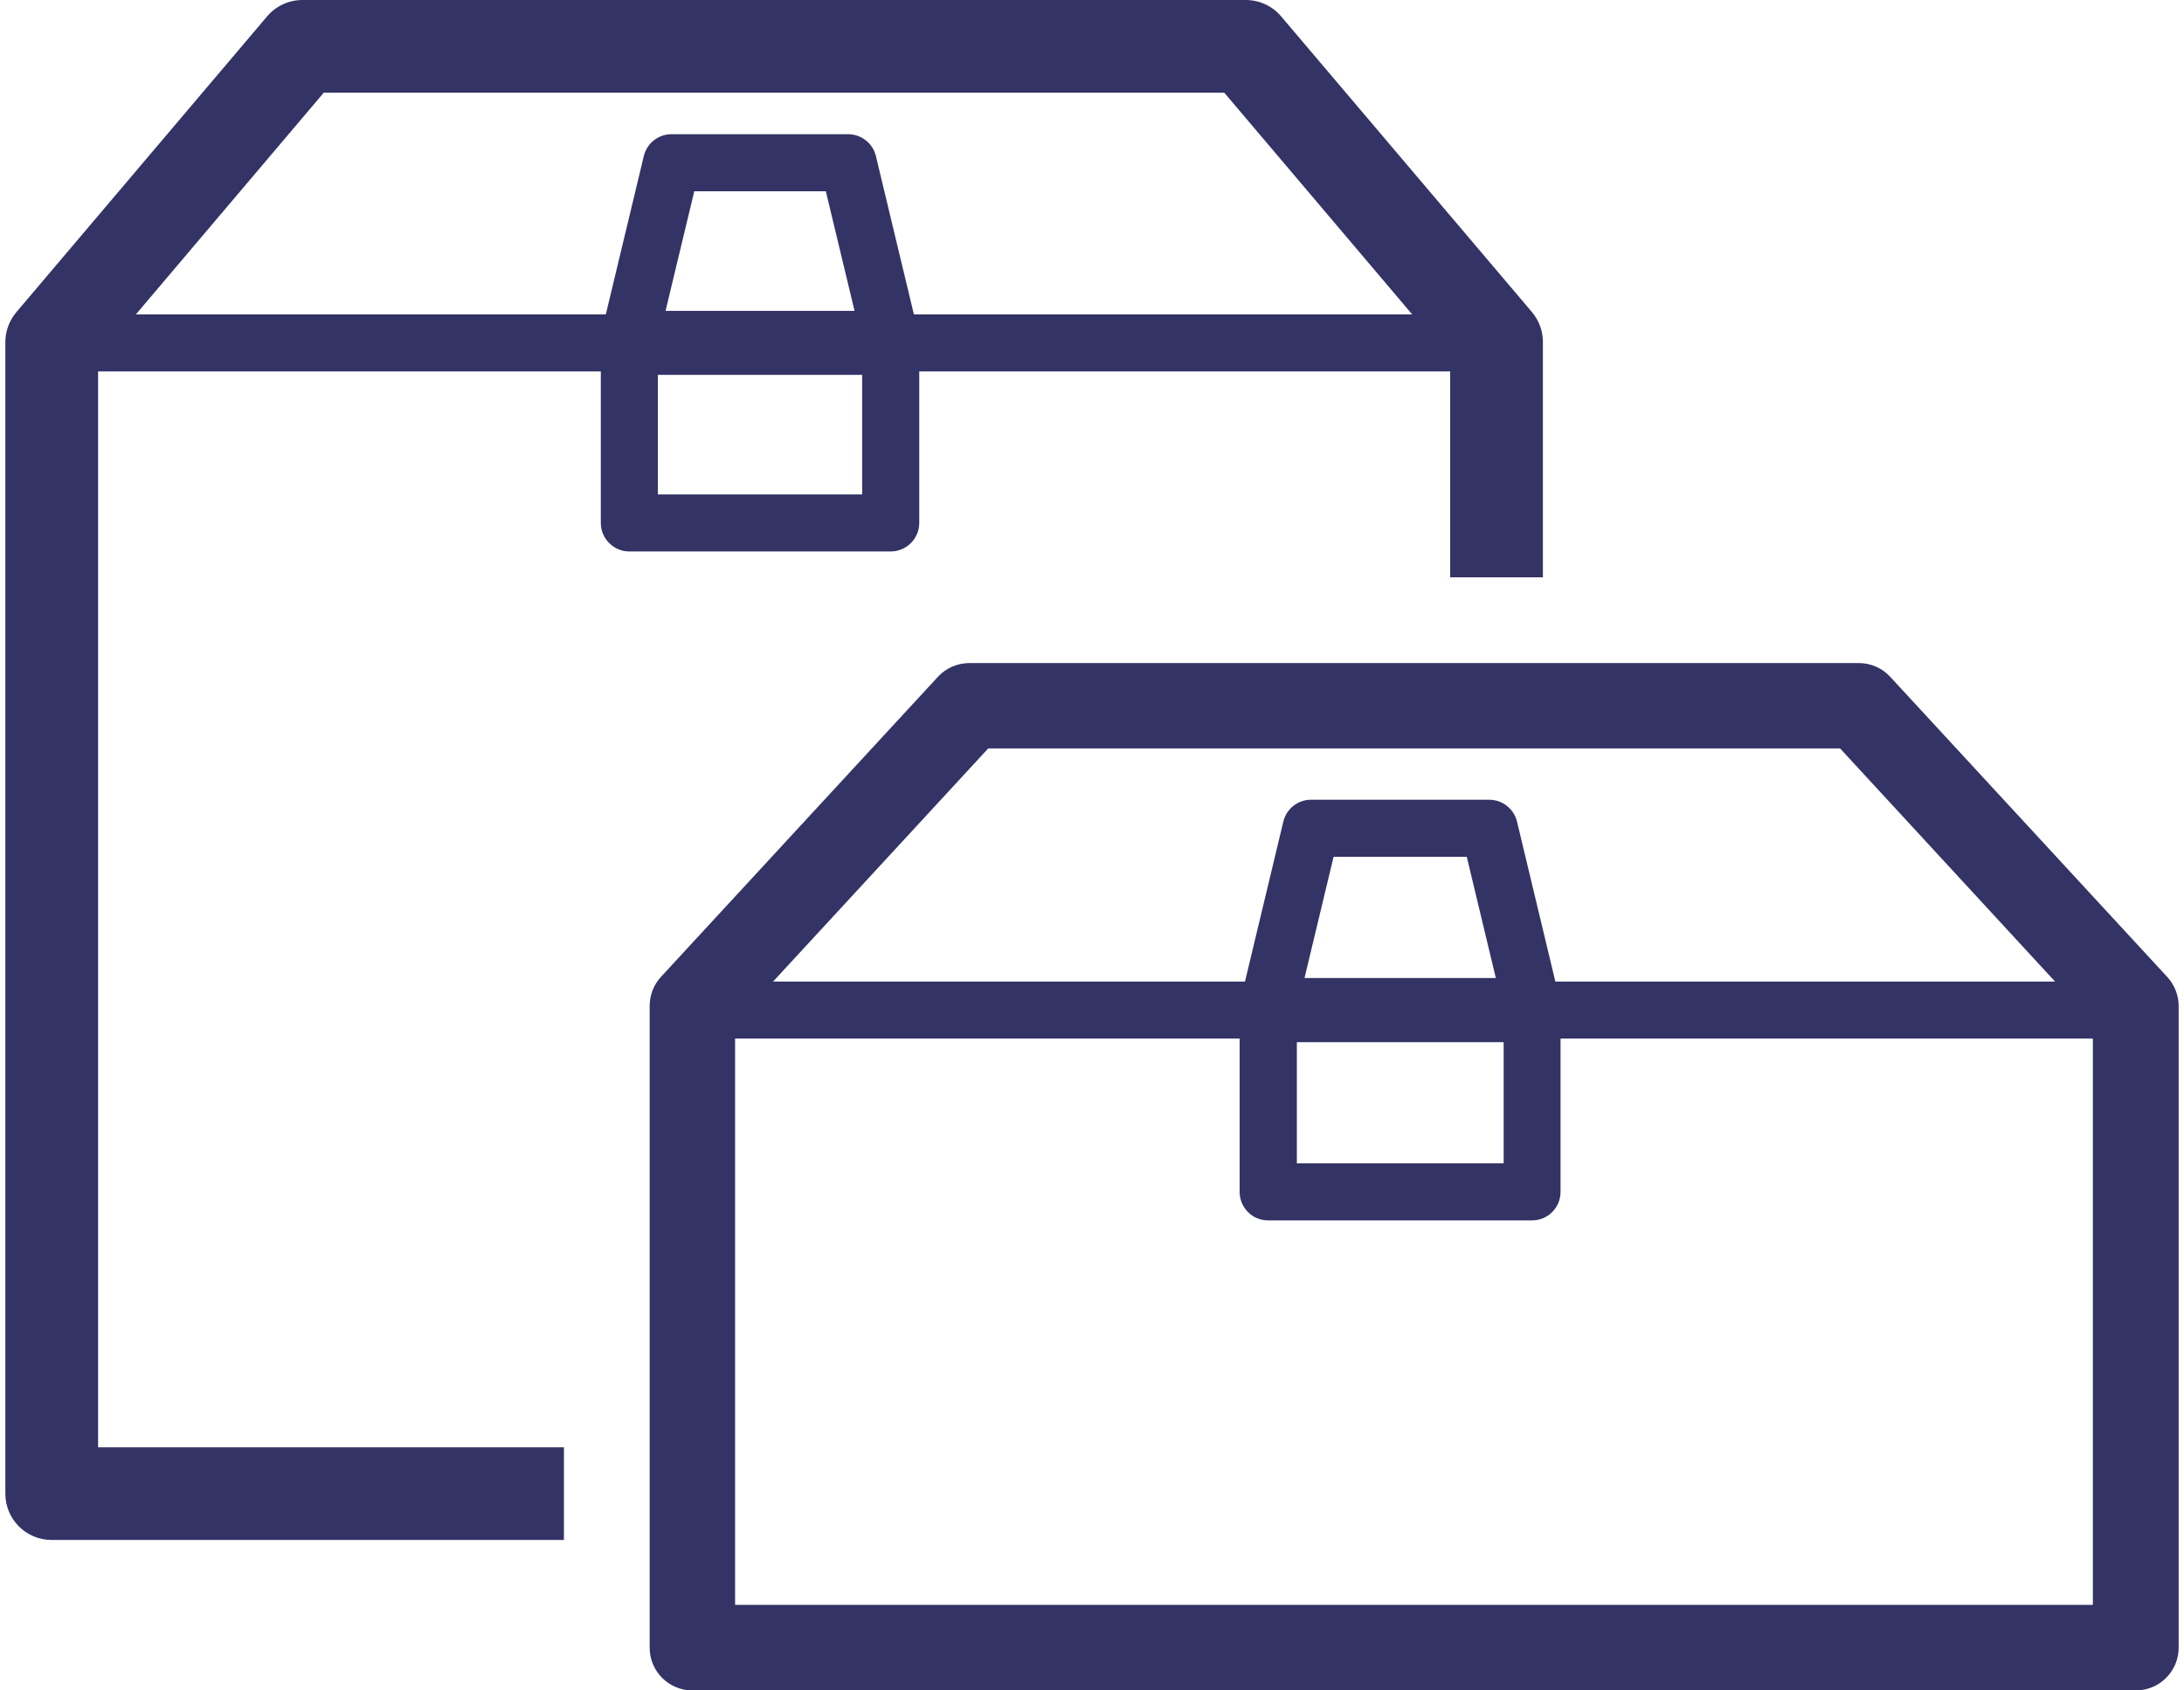 <svg width="62" height="48" viewBox="0 0 62 48" fill="none" xmlns="http://www.w3.org/2000/svg">
<path d="M16.009 41.097H2.784V10.547H17.056V14.849C17.056 15.295 17.421 15.659 17.866 15.659H25.286C25.731 15.659 26.096 15.295 26.096 14.849V10.547H41.168V16.393H43.8V9.707C43.8 9.394 43.688 9.095 43.486 8.857L36.37 0.466C36.122 0.172 35.752 0 35.368 0H8.584C8.199 0 7.83 0.172 7.582 0.466L0.466 8.862C0.264 9.1 0.152 9.404 0.152 9.712V42.413C0.152 43.141 0.739 43.728 1.468 43.728H16.009V41.097ZM24.476 14.04H18.676V10.644H24.476V14.04ZM18.894 8.827L19.709 5.431H23.444L24.259 8.827H18.894ZM9.191 2.632H34.755L40.09 8.928H25.944L24.866 4.434C24.78 4.069 24.451 3.811 24.076 3.811H19.061C18.686 3.811 18.362 4.069 18.276 4.434L17.198 8.928H3.857L9.191 2.632Z" fill="#333366"/>
<path d="M61.524 27.74L53.659 19.217C53.431 18.969 53.107 18.828 52.768 18.828H27.518C27.179 18.828 26.855 18.969 26.627 19.217L18.762 27.74C18.555 27.963 18.443 28.262 18.443 28.565V46.785C18.443 47.459 18.985 48 19.658 48H60.633C61.301 48 61.848 47.459 61.848 46.785V28.565C61.848 28.262 61.731 27.963 61.524 27.74ZM28.049 21.252H52.237L58.34 27.872H44.154L43.066 23.332C42.98 22.968 42.651 22.709 42.276 22.709H37.215C36.841 22.709 36.517 22.968 36.431 23.332L35.343 27.872H21.946L28.054 21.252H28.049ZM42.686 29.593V33.034H36.815V29.593H42.686ZM37.033 27.771L37.858 24.329H41.639L42.464 27.771H37.028H37.033ZM20.868 45.571V29.491H35.191V33.844C35.191 34.289 35.55 34.654 36 34.654H43.491C43.936 34.654 44.301 34.294 44.301 33.844V29.491H59.413V45.571H20.868Z" fill="#333366"/>
</svg>
